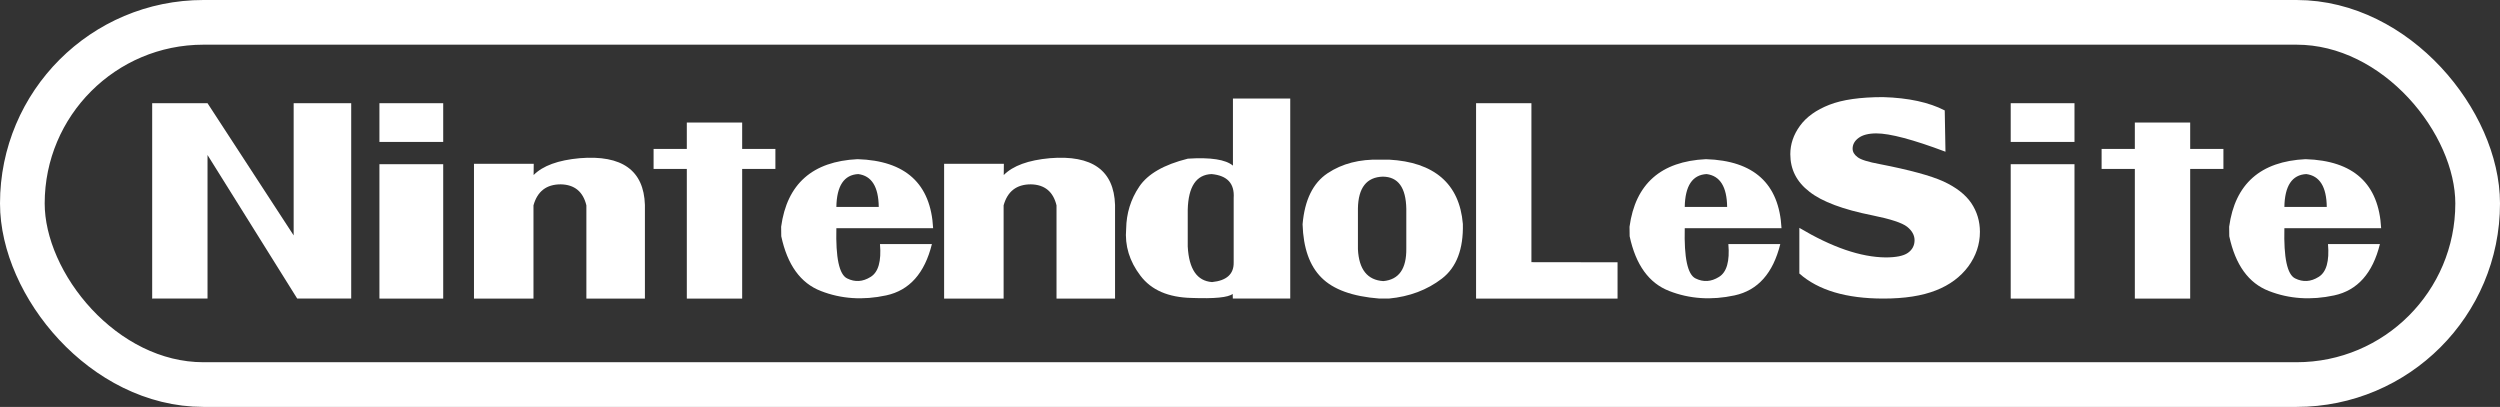 <?xml version="1.0" encoding="UTF-8" standalone="no"?>
<!-- Created with Inkscape (http://www.inkscape.org/) -->

<svg
   xmlns:osb="http://www.openswatchbook.org/uri/2009/osb"
   xmlns:dc="http://purl.org/dc/elements/1.1/"
   xmlns:cc="http://creativecommons.org/ns#"
   xmlns:rdf="http://www.w3.org/1999/02/22-rdf-syntax-ns#"
   xmlns:svg="http://www.w3.org/2000/svg"
   xmlns="http://www.w3.org/2000/svg"
   xmlns:sodipodi="http://sodipodi.sourceforge.net/DTD/sodipodi-0.dtd"
   xmlns:inkscape="http://www.inkscape.org/namespaces/inkscape"
   sodipodi:docname="logo-v5-blanc-1-sans-texte.svg"
   inkscape:version="0.92.1 r15371"
   version="1.1"
   id="svg2"
   height="91.07"
   width="559.52"
   inkscape:export-filename="/home/se7h/Images/site/logoNls2.png"
   inkscape:export-xdpi="96"
   inkscape:export-ydpi="96"
   style="enable-background:new">
  <rect width="100%" height="100%" fill="#333333" stroke="none"/>
  <defs
     id="defs4">
    <marker
       inkscape:stockid="Arrow1Mstart"
       orient="auto"
       refY="0"
       refX="0"
       id="Arrow1Mstart"
       style="overflow:visible">
      <path
         id="path4153"
         d="M 0,0 5,-5 -12.5,0 5,5 Z"
         style="fill-rule:evenodd;stroke:#000000;stroke-width:1pt"
         transform="matrix(0.4,0,0,0.4,4,0)"
         inkscape:connector-curvature="0" />
    </marker>
    <marker
       inkscape:stockid="Arrow1Lstart"
       orient="auto"
       refY="0"
       refX="0"
       id="Arrow1Lstart"
       style="overflow:visible">
      <path
         id="path4147"
         d="M 0,0 5,-5 -12.5,0 5,5 Z"
         style="fill-rule:evenodd;stroke:#000000;stroke-width:1pt"
         transform="matrix(0.8,0,0,0.8,10,0)"
         inkscape:connector-curvature="0" />
    </marker>
    <linearGradient
       id="linearGradient3757"
       osb:paint="solid">
      <stop
         style="stop-color:#000000;stop-opacity:1;"
         offset="0"
         id="stop3759" />
    </linearGradient>
  </defs>
  <sodipodi:namedview
     id="base"
     pagecolor="#ffffff"
     bordercolor="#666666"
     borderopacity="1.0"
     inkscape:pageopacity="0.0"
     inkscape:pageshadow="2"
     inkscape:zoom="2.9659368"
     inkscape:cx="324.66603"
     inkscape:cy="42.026952"
     inkscape:document-units="px"
     inkscape:current-layer="flowRoot3971"
     showgrid="false"
     inkscape:window-width="2560"
     inkscape:window-height="1413"
     inkscape:window-x="0"
     inkscape:window-y="27"
     inkscape:window-maximized="1"
     fit-margin-top="0"
     fit-margin-left="0"
     fit-margin-right="0"
     fit-margin-bottom="0"
     inkscape:snap-page="false"
     inkscape:snap-grids="true"
     inkscape:snap-to-guides="true"
     inkscape:showpageshadow="true"
     inkscape:pagecheckerboard="true" />
  <g
     inkscape:label="logo"
     id="g3965"
     inkscape:groupmode="layer"
     style="display:inline"
     transform="translate(-22.25,4.25)">
    <rect
       style="display:inline;fill:none;stroke:#ffffff;stroke-width:10;stroke-linejoin:round;stroke-miterlimit:4;stroke-dasharray:none;stroke-dashoffset:0;stroke-opacity:1"
       id="rect3969"
       width="549.52"
       height="81.07"
       x="27.25"
       y="0.75"
       ry="40.535"
       rx="40.535" />
    <g
       aria-label="NintendoLeSite"
       transform="translate(-80.937,-395.755)"
       style="font-style:normal;font-variant:normal;font-weight:normal;font-stretch:normal;line-height:0.01%;font-family:Pretendo;-inkscape-font-specification:Pretendo;letter-spacing:0px;word-spacing:0px;display:inline;fill:#ffffff;fill-opacity:1;stroke:none"
       id="flowRoot3971">
      <path
         d="m 137.246,458.327 v -43.723 h 4.648 2.57 2.598 2.57 -2.57 2.57 l 19.277,29.586 v -29.586 h 5.141 2.598 2.57 2.57 -2.57 2.57 v 5.141 2.57 6.426 2.57 3.855 2.598 5.113 3.883 5.141 2.57 3.855 h -6.426 -2.57 -2.57 -0.52 l -20.07,-32.129 v 8.969 2.598 6.426 2.57 3.855 3.855 3.855 h -6.426 -2.598 -2.57 z"
         style="font-style:normal;font-variant:normal;font-weight:normal;font-stretch:normal;font-size:56px;line-height:1.25;font-family:NintendOpen;-inkscape-font-specification:NintendOpen;fill:#ffffff;fill-opacity:1"
         id="path4521"
         inkscape:connector-curvature="0" />
      <path
         d="m 188.105,416.792 v -2.188 h 6.48 2.598 2.598 2.598 -2.598 2.598 v 6.07 2.598 -2.598 2.598 h -6.48 -2.598 -2.598 -2.598 2.598 -2.598 v -8.668 z m 0,41.535 v -30.078 h 5.195 2.598 2.598 2.598 -2.598 3.883 v 5.414 1.312 -1.312 1.312 6.48 2.598 6.48 2.598 2.598 2.598 -2.598 2.598 h -6.48 -2.598 -2.598 -2.598 2.598 z"
         style="font-style:normal;font-variant:normal;font-weight:normal;font-stretch:normal;font-size:56px;line-height:1.25;font-family:NintendOpen;-inkscape-font-specification:NintendOpen;fill:#ffffff;fill-opacity:1"
         id="path4523"
         inkscape:connector-curvature="0" />
      <path
         d="m 222.613,430.682 c 2.051,-2.078 5.496,-3.336 10.336,-3.773 9.461,-0.766 14.328,2.734 14.574,10.445 v 1.312 -0.656 -0.656 2.625 -1.312 1.312 6.535 2.625 2.625 2.625 3.938 h -5.223 -2.625 -2.625 -2.625 2.625 -2.625 v -20.863 c -0.738,-3.062 -2.652,-4.648 -5.742,-4.703 -3.199,0 -5.223,1.559 -6.098,4.703 v 3.828 2.598 6.562 2.625 5.25 h -6.535 -2.625 -2.625 -1.531 v -30.16 h 4.156 2.625 2.625 2.598 -2.598 3.965 z"
         style="font-style:normal;font-variant:normal;font-weight:normal;font-stretch:normal;font-size:56px;line-height:1.25;font-family:NintendOpen;-inkscape-font-specification:NintendOpen;fill:#ffffff;fill-opacity:1"
         id="path4525"
         inkscape:connector-curvature="0" />
      <path
         d="m 256.902,424.831 v -5.906 h 12.387 v 5.906 h 4.949 2.488 -2.488 2.488 v 4.484 h -4.949 -2.488 v 6.645 2.488 4.977 2.488 6.207 2.488 3.719 h -4.949 -2.488 -2.461 -2.488 2.488 -2.488 v -29.012 h -7.438 v -4.484 h 4.949 z"
         style="font-style:normal;font-variant:normal;font-weight:normal;font-stretch:normal;font-size:56px;line-height:1.25;font-family:NintendOpen;-inkscape-font-specification:NintendOpen;fill:#ffffff;fill-opacity:1"
         id="path4527"
         inkscape:connector-curvature="0" />
      <path
         d="m 278.012,442.249 c 1.312,-9.598 7.027,-14.629 17.09,-15.121 10.773,0.328 16.406,5.496 16.926,15.449 h -3.855 -2.379 -5.934 -2.379 -3.555 -3.555 c -0.164,6.617 0.629,10.363 2.406,11.238 1.75,0.875 3.5,0.766 5.25,-0.328 1.75,-1.066 2.434,-3.527 2.105,-7.355 h 4.484 2.379 2.379 2.379 -2.379 2.379 c -1.613,6.535 -5.031,10.363 -10.227,11.484 -5.195,1.121 -10.09,0.793 -14.629,-0.984 -4.539,-1.75 -7.492,-5.852 -8.859,-12.25 z m 17.254,-11.785 c -3.172,0.164 -4.812,2.625 -4.895,7.355 h 4.73 2.379 2.379 c -0.055,-4.512 -1.586,-6.973 -4.594,-7.355 z"
         style="font-style:normal;font-variant:normal;font-weight:normal;font-stretch:normal;font-size:56px;line-height:1.25;font-family:NintendOpen;-inkscape-font-specification:NintendOpen;fill:#ffffff;fill-opacity:1"
         id="path4529"
         inkscape:connector-curvature="0" />
      <path
         d="m 327.832,430.682 c 2.051,-2.078 5.496,-3.336 10.336,-3.773 9.461,-0.766 14.328,2.734 14.574,10.445 v 1.312 -0.656 -0.656 2.625 -1.312 1.312 6.535 2.625 2.625 2.625 3.938 h -5.223 -2.625 -2.625 -2.625 2.625 -2.625 v -20.863 c -0.738,-3.062 -2.652,-4.648 -5.742,-4.703 -3.199,0 -5.223,1.559 -6.098,4.703 v 3.828 2.598 6.562 2.625 5.25 h -6.535 -2.625 -2.625 -1.531 v -30.16 h 4.156 2.625 2.625 2.598 -2.598 3.965 z"
         style="font-style:normal;font-variant:normal;font-weight:normal;font-stretch:normal;font-size:56px;line-height:1.25;font-family:NintendOpen;-inkscape-font-specification:NintendOpen;fill:#ffffff;fill-opacity:1"
         id="path4531"
         inkscape:connector-curvature="0" />
      <path
         d="m 379.129,428.577 v -15.012 h 5.141 2.543 2.57 2.57 -2.57 2.57 v 4.785 2.543 6.398 2.57 3.828 2.57 5.113 3.855 5.113 2.57 5.414 h -12.852 l -0.027,-1.039 c -1.012,0.793 -4.074,1.094 -9.16,0.902 -5.223,-0.109 -9.051,-1.75 -11.484,-4.977 -2.461,-3.227 -3.527,-6.727 -3.199,-10.5 0.055,-3.445 1.012,-6.59 2.926,-9.434 1.914,-2.844 5.523,-4.922 10.883,-6.262 5.086,-0.328 8.449,0.191 10.09,1.559 z m -4.785,1.887 c -3.418,0.137 -5.195,2.789 -5.332,7.957 v 8.258 c 0.273,5.059 2.078,7.711 5.441,7.957 3.281,-0.328 4.895,-1.805 4.84,-4.402 v -14.41 c 0.219,-3.254 -1.422,-5.031 -4.949,-5.359 z"
         style="font-style:normal;font-variant:normal;font-weight:normal;font-stretch:normal;font-size:56px;line-height:1.25;font-family:NintendOpen;-inkscape-font-specification:NintendOpen;fill:#ffffff;fill-opacity:1"
         id="path4533"
         inkscape:connector-curvature="0" />
      <path
         d="m 400.32,430.272 c 3.254,-2.16 7.164,-3.172 11.758,-3.035 h 2.023 c 4.977,0.273 8.887,1.586 11.703,3.992 2.789,2.406 4.402,5.852 4.785,10.391 0.137,5.633 -1.422,9.734 -4.703,12.25 -3.281,2.516 -7.219,4.02 -11.867,4.457 h -2.105 c -6.016,-0.465 -10.336,-2.023 -12.988,-4.703 -2.652,-2.652 -4.047,-6.617 -4.211,-11.922 0.465,-5.441 2.324,-9.242 5.605,-11.43 z m 12.359,0.766 c -3.637,0.109 -5.496,2.488 -5.578,7.109 v 9.133 c 0.219,4.539 2.133,6.918 5.688,7.137 3.5,-0.328 5.195,-2.762 5.141,-7.301 v -8.859 c -0.082,-4.785 -1.832,-7.191 -5.25,-7.219 z"
         style="font-style:normal;font-variant:normal;font-weight:normal;font-stretch:normal;font-size:56px;line-height:1.25;font-family:NintendOpen;-inkscape-font-specification:NintendOpen;fill:#ffffff;fill-opacity:1"
         id="path4535"
         inkscape:connector-curvature="0" />
      <path
         d="m 433.543,458.327 v -43.723 h 4.648 2.57 2.598 2.57 -2.57 2.57 v 11.594 8.969 2.598 6.426 5.988 l 19.277,0.027 v 8.121 h -19.277 -6.426 -2.598 -2.57 z"
         style="font-style:normal;font-variant:normal;font-weight:normal;font-stretch:normal;font-size:56px;line-height:1.25;font-family:NintendOpen;-inkscape-font-specification:NintendOpen;fill:#ffffff;fill-opacity:1"
         id="path4537"
         inkscape:connector-curvature="0" />
      <path
         d="m 467.887,442.249 c 1.312,-9.598 7.027,-14.629 17.09,-15.121 10.773,0.328 16.406,5.496 16.926,15.449 h -3.855 -2.379 -5.934 -2.379 -3.555 -3.555 c -0.164,6.617 0.629,10.363 2.406,11.238 1.75,0.875 3.5,0.766 5.25,-0.328 1.75,-1.066 2.434,-3.527 2.105,-7.355 h 4.484 2.379 2.379 2.379 -2.379 2.379 c -1.613,6.535 -5.031,10.363 -10.227,11.484 -5.195,1.121 -10.09,0.793 -14.629,-0.984 -4.539,-1.75 -7.492,-5.852 -8.859,-12.25 z m 17.254,-11.785 c -3.172,0.164 -4.812,2.625 -4.895,7.355 h 4.73 2.379 2.379 c -0.055,-4.512 -1.586,-6.973 -4.594,-7.355 z"
         style="font-style:normal;font-variant:normal;font-weight:normal;font-stretch:normal;font-size:56px;line-height:1.25;font-family:NintendOpen;-inkscape-font-specification:NintendOpen;fill:#ffffff;fill-opacity:1"
         id="path4539"
         inkscape:connector-curvature="0" />
      <path
         d="m 505.895,452.722 c 4.238,3.746 10.5,5.605 18.812,5.605 4.73,0 8.641,-0.602 11.758,-1.832 3.09,-1.203 5.496,-3.008 7.246,-5.359 1.723,-2.352 2.598,-4.949 2.598,-7.738 0,-2.379 -0.656,-4.539 -1.941,-6.453 -1.312,-1.914 -3.391,-3.527 -6.234,-4.84 -2.844,-1.285 -7.574,-2.57 -14.164,-3.855 -2.68,-0.492 -4.348,-1.012 -5.059,-1.586 -0.738,-0.547 -1.094,-1.176 -1.094,-1.887 0,-0.93 0.438,-1.75 1.34,-2.406 0.875,-0.656 2.215,-1.012 3.965,-1.012 3.035,0 8.203,1.367 15.477,4.102 l -0.164,-9.242 c -3.5,-1.805 -8.094,-2.816 -13.809,-2.98 -5.086,0 -9.105,0.574 -12.031,1.723 -2.926,1.148 -5.113,2.707 -6.562,4.703 -1.449,1.996 -2.16,4.102 -2.16,6.344 0,3.418 1.422,6.207 4.266,8.395 2.789,2.215 7.52,3.992 14.137,5.305 4.047,0.82 6.617,1.668 7.738,2.543 1.094,0.875 1.668,1.887 1.668,3.008 0,1.203 -0.52,2.16 -1.504,2.844 -0.984,0.684 -2.652,1.012 -4.977,1.012 -5.578,-0.055 -12.004,-2.27 -19.305,-6.617 z"
         style="font-style:normal;font-variant:normal;font-weight:normal;font-stretch:normal;font-size:56px;line-height:1.25;font-family:NintendOpen;-inkscape-font-specification:NintendOpen;fill:#ffffff;fill-opacity:1"
         id="path4541"
         inkscape:connector-curvature="0" />
      <path
         d="m 553.199,416.792 v -2.188 h 6.48 2.598 2.598 2.598 -2.598 2.598 v 6.07 2.598 -2.598 2.598 h -6.48 -2.598 -2.598 -2.598 2.598 -2.598 v -8.668 z m 0,41.535 v -30.078 h 5.195 2.598 2.598 2.598 -2.598 3.883 v 5.414 1.312 -1.312 1.312 6.48 2.598 6.48 2.598 2.598 2.598 -2.598 2.598 h -6.48 -2.598 -2.598 -2.598 2.598 z"
         style="font-style:normal;font-variant:normal;font-weight:normal;font-stretch:normal;font-size:56px;line-height:1.25;font-family:NintendOpen;-inkscape-font-specification:NintendOpen;fill:#ffffff;fill-opacity:1"
         id="path4543"
         inkscape:connector-curvature="0" />
      <path
         d="m 580.98,424.831 v -5.906 h 12.387 v 5.906 h 4.949 2.488 -2.488 2.488 v 4.484 h -4.949 -2.488 v 6.645 2.488 4.977 2.488 6.207 2.488 3.719 h -4.949 -2.488 -2.461 -2.488 2.488 -2.488 v -29.012 h -7.438 v -4.484 h 4.949 z"
         style="font-style:normal;font-variant:normal;font-weight:normal;font-stretch:normal;font-size:56px;line-height:1.25;font-family:NintendOpen;-inkscape-font-specification:NintendOpen;fill:#ffffff;fill-opacity:1"
         id="path4545"
         inkscape:connector-curvature="0" />
      <path
         d="m 602.09,442.249 c 1.312,-9.598 7.027,-14.629 17.09,-15.121 10.773,0.328 16.406,5.496 16.926,15.449 h -3.855 -2.379 -5.934 -2.379 -3.555 -3.555 c -0.164,6.617 0.629,10.363 2.406,11.238 1.75,0.875 3.5,0.766 5.25,-0.328 1.75,-1.066 2.434,-3.527 2.105,-7.355 h 4.484 2.379 2.379 2.379 -2.379 2.379 c -1.613,6.535 -5.031,10.363 -10.227,11.484 -5.195,1.121 -10.09,0.793 -14.629,-0.984 -4.539,-1.75 -7.492,-5.852 -8.859,-12.25 z m 17.254,-11.785 c -3.172,0.164 -4.812,2.625 -4.895,7.355 h 4.73 2.379 2.379 c -0.055,-4.512 -1.586,-6.973 -4.594,-7.355 z"
         style="font-style:normal;font-variant:normal;font-weight:normal;font-stretch:normal;font-size:56px;line-height:1.25;font-family:NintendOpen;-inkscape-font-specification:NintendOpen;fill:#ffffff;fill-opacity:1"
         id="path4547"
         inkscape:connector-curvature="0" />
    </g>
  </g>
</svg>
